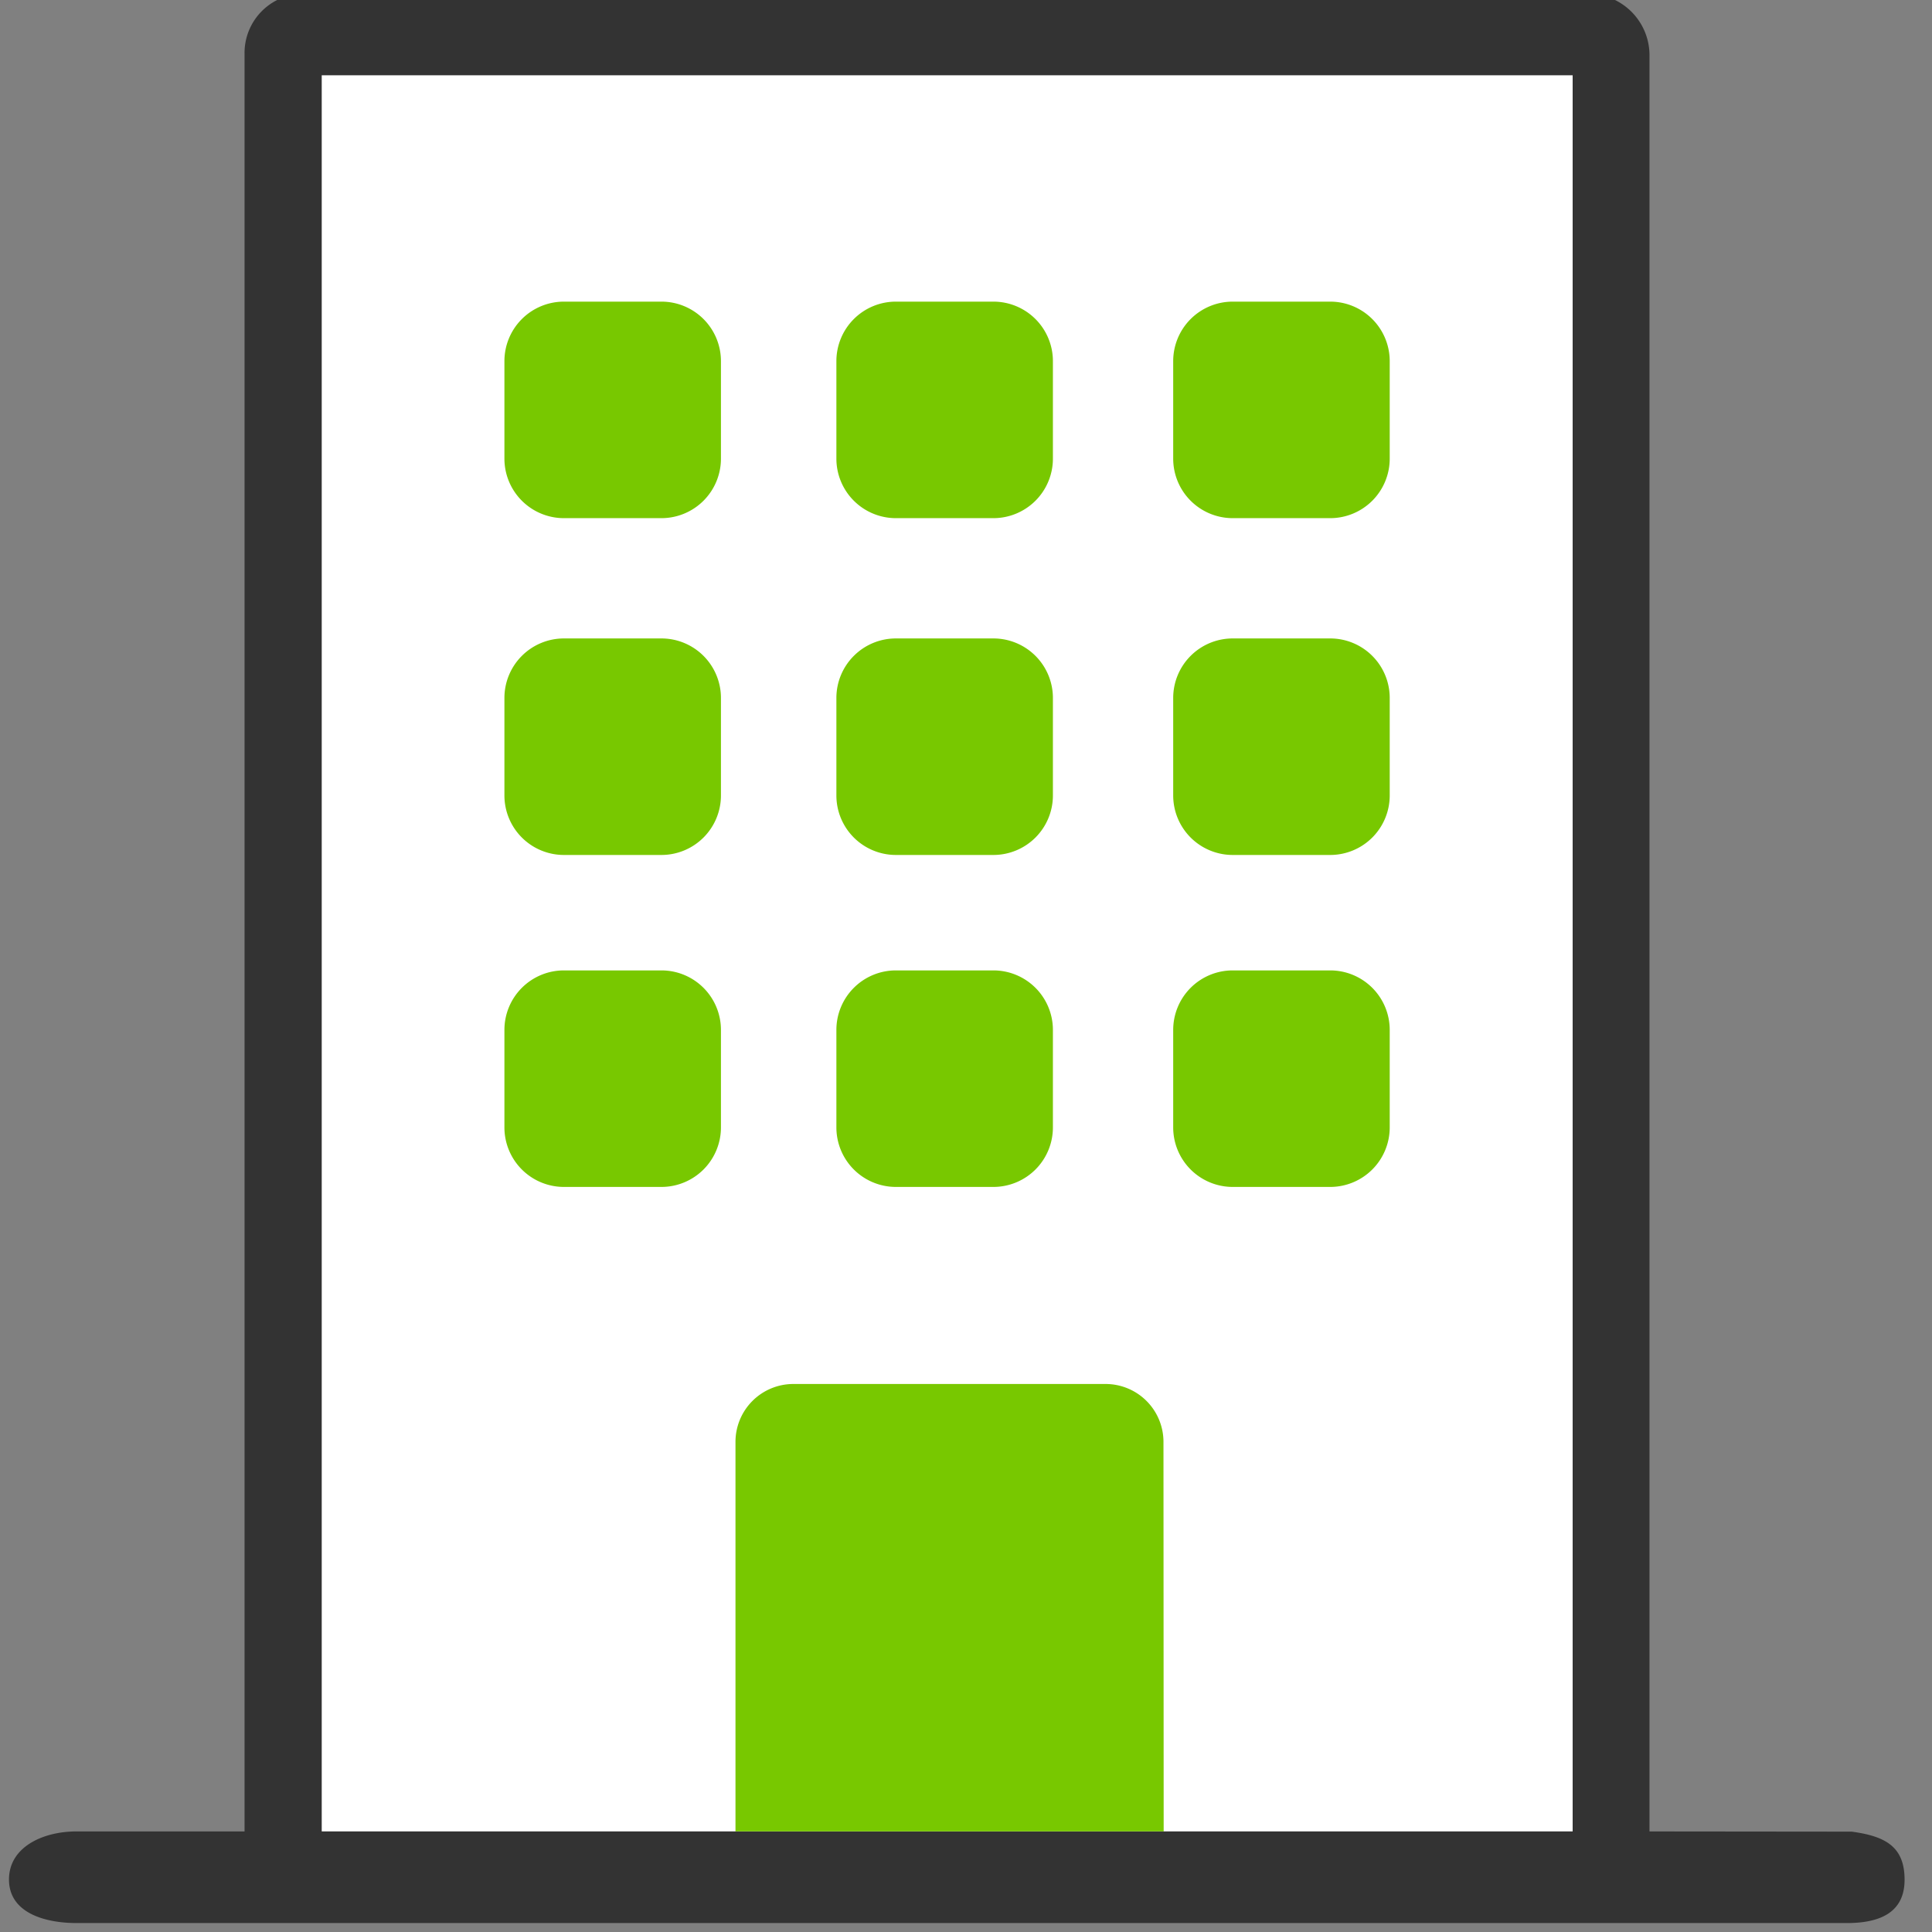 <svg xmlns="http://www.w3.org/2000/svg" xmlns:xlink="http://www.w3.org/1999/xlink" width="57" height="57" viewBox="0 0 57 57">
  <rect x="0" y="0" width="57" height="57" fill="#808080" stroke="none"/>
  <defs>
    <clipPath id="clip-path">
      <rect id="長方形_22152" data-name="長方形 22152" width="57" height="57" transform="translate(-0.265 0)" fill="none"/>
    </clipPath>
  </defs>
  <g id="グループ_7486" data-name="グループ 7486" transform="translate(0.265 0)" clip-path="url(#clip-path)">
    <path id="パス_13010" data-name="パス 13010" d="M48.4,54.218l0-52.436A1.816,1.816,0,0,0,46.6,0H8.67a1.747,1.747,0,0,0-1.72,1.782l0,52.436H1.987c-.97,0-1.987.45-1.987,1.419s1.028,1.284,2,1.284l26.108,0,26.118,0c.97,0,1.7-.308,1.7-1.278s-.557-1.284-1.561-1.419M21.713,46.985H25.83v6.53H21.713Zm7.807,0h4.116v6.53H29.52ZM10.5,3.407H44.851V53.514H37.044V45.329a1.691,1.691,0,0,0-1.683-1.751H19.909a1.868,1.868,0,0,0-1.886,1.751v8.185H10.5Z" transform="translate(0 -0.185)" fill="#333"/>
    <rect id="長方形_22151" data-name="長方形 22151" width="36.906" height="51.811" transform="translate(9.227 2.221)" fill="#fff"/>
    <path id="パス_13011" data-name="パス 13011" d="M176.6,64h-2.876a1.756,1.756,0,0,0-1.756,1.756v2.876a1.756,1.756,0,0,0,1.756,1.756H176.6a1.756,1.756,0,0,0,1.756-1.756V65.756A1.756,1.756,0,0,0,176.6,64" transform="translate(-147.557 -55.101)" fill="#78c800"/>
    <path id="パス_13012" data-name="パス 13012" d="M107.6,64h-2.876a1.756,1.756,0,0,0-1.756,1.756v2.876a1.756,1.756,0,0,0,1.756,1.756H107.6a1.756,1.756,0,0,0,1.756-1.756V65.756A1.756,1.756,0,0,0,107.6,64" transform="translate(-88.351 -55.101)" fill="#78c800"/>
    <path id="パス_13013" data-name="パス 13013" d="M246.6,64h-2.876a1.756,1.756,0,0,0-1.756,1.756v2.876a1.756,1.756,0,0,0,1.756,1.756H246.6a1.756,1.756,0,0,0,1.756-1.756V65.756A1.756,1.756,0,0,0,246.6,64" transform="translate(-207.62 -55.101)" fill="#78c800"/>
    <path id="パス_13014" data-name="パス 13014" d="M176.6,134h-2.876a1.756,1.756,0,0,0-1.756,1.756v2.876a1.756,1.756,0,0,0,1.756,1.756H176.6a1.756,1.756,0,0,0,1.756-1.756v-2.876A1.756,1.756,0,0,0,176.6,134" transform="translate(-147.557 -115.164)" fill="#78c800"/>
    <path id="パス_13015" data-name="パス 13015" d="M107.6,134h-2.876a1.756,1.756,0,0,0-1.756,1.756v2.876a1.756,1.756,0,0,0,1.756,1.756H107.6a1.756,1.756,0,0,0,1.756-1.756v-2.876A1.756,1.756,0,0,0,107.6,134" transform="translate(-88.351 -115.164)" fill="#78c800"/>
    <path id="パス_13016" data-name="パス 13016" d="M246.6,134h-2.876a1.756,1.756,0,0,0-1.756,1.756v2.876a1.756,1.756,0,0,0,1.756,1.756H246.6a1.756,1.756,0,0,0,1.756-1.756v-2.876A1.756,1.756,0,0,0,246.6,134" transform="translate(-207.62 -115.164)" fill="#78c800"/>
    <path id="パス_13017" data-name="パス 13017" d="M176.6,203h-2.876a1.756,1.756,0,0,0-1.756,1.756v2.876a1.756,1.756,0,0,0,1.756,1.756H176.6a1.756,1.756,0,0,0,1.756-1.756v-2.876A1.756,1.756,0,0,0,176.6,203" transform="translate(-147.557 -174.37)" fill="#78c800"/>
    <path id="パス_13018" data-name="パス 13018" d="M107.6,203h-2.876a1.756,1.756,0,0,0-1.756,1.756v2.876a1.756,1.756,0,0,0,1.756,1.756H107.6a1.756,1.756,0,0,0,1.756-1.756v-2.876A1.756,1.756,0,0,0,107.6,203" transform="translate(-88.351 -174.37)" fill="#78c800"/>
    <path id="パス_13019" data-name="パス 13019" d="M246.6,203h-2.876a1.756,1.756,0,0,0-1.756,1.756v2.876a1.756,1.756,0,0,0,1.756,1.756H246.6a1.756,1.756,0,0,0,1.756-1.756v-2.876A1.756,1.756,0,0,0,246.6,203" transform="translate(-207.62 -174.37)" fill="#78c800"/>
    <path id="パス_13020" data-name="パス 13020" d="M163.633,302.157H151v-11.5a1.708,1.708,0,0,1,1.7-1.7h9.227a1.708,1.708,0,0,1,1.7,1.7Z" transform="translate(-129.566 -248.125)" fill="#78c800"/>
  </g>
</svg>
